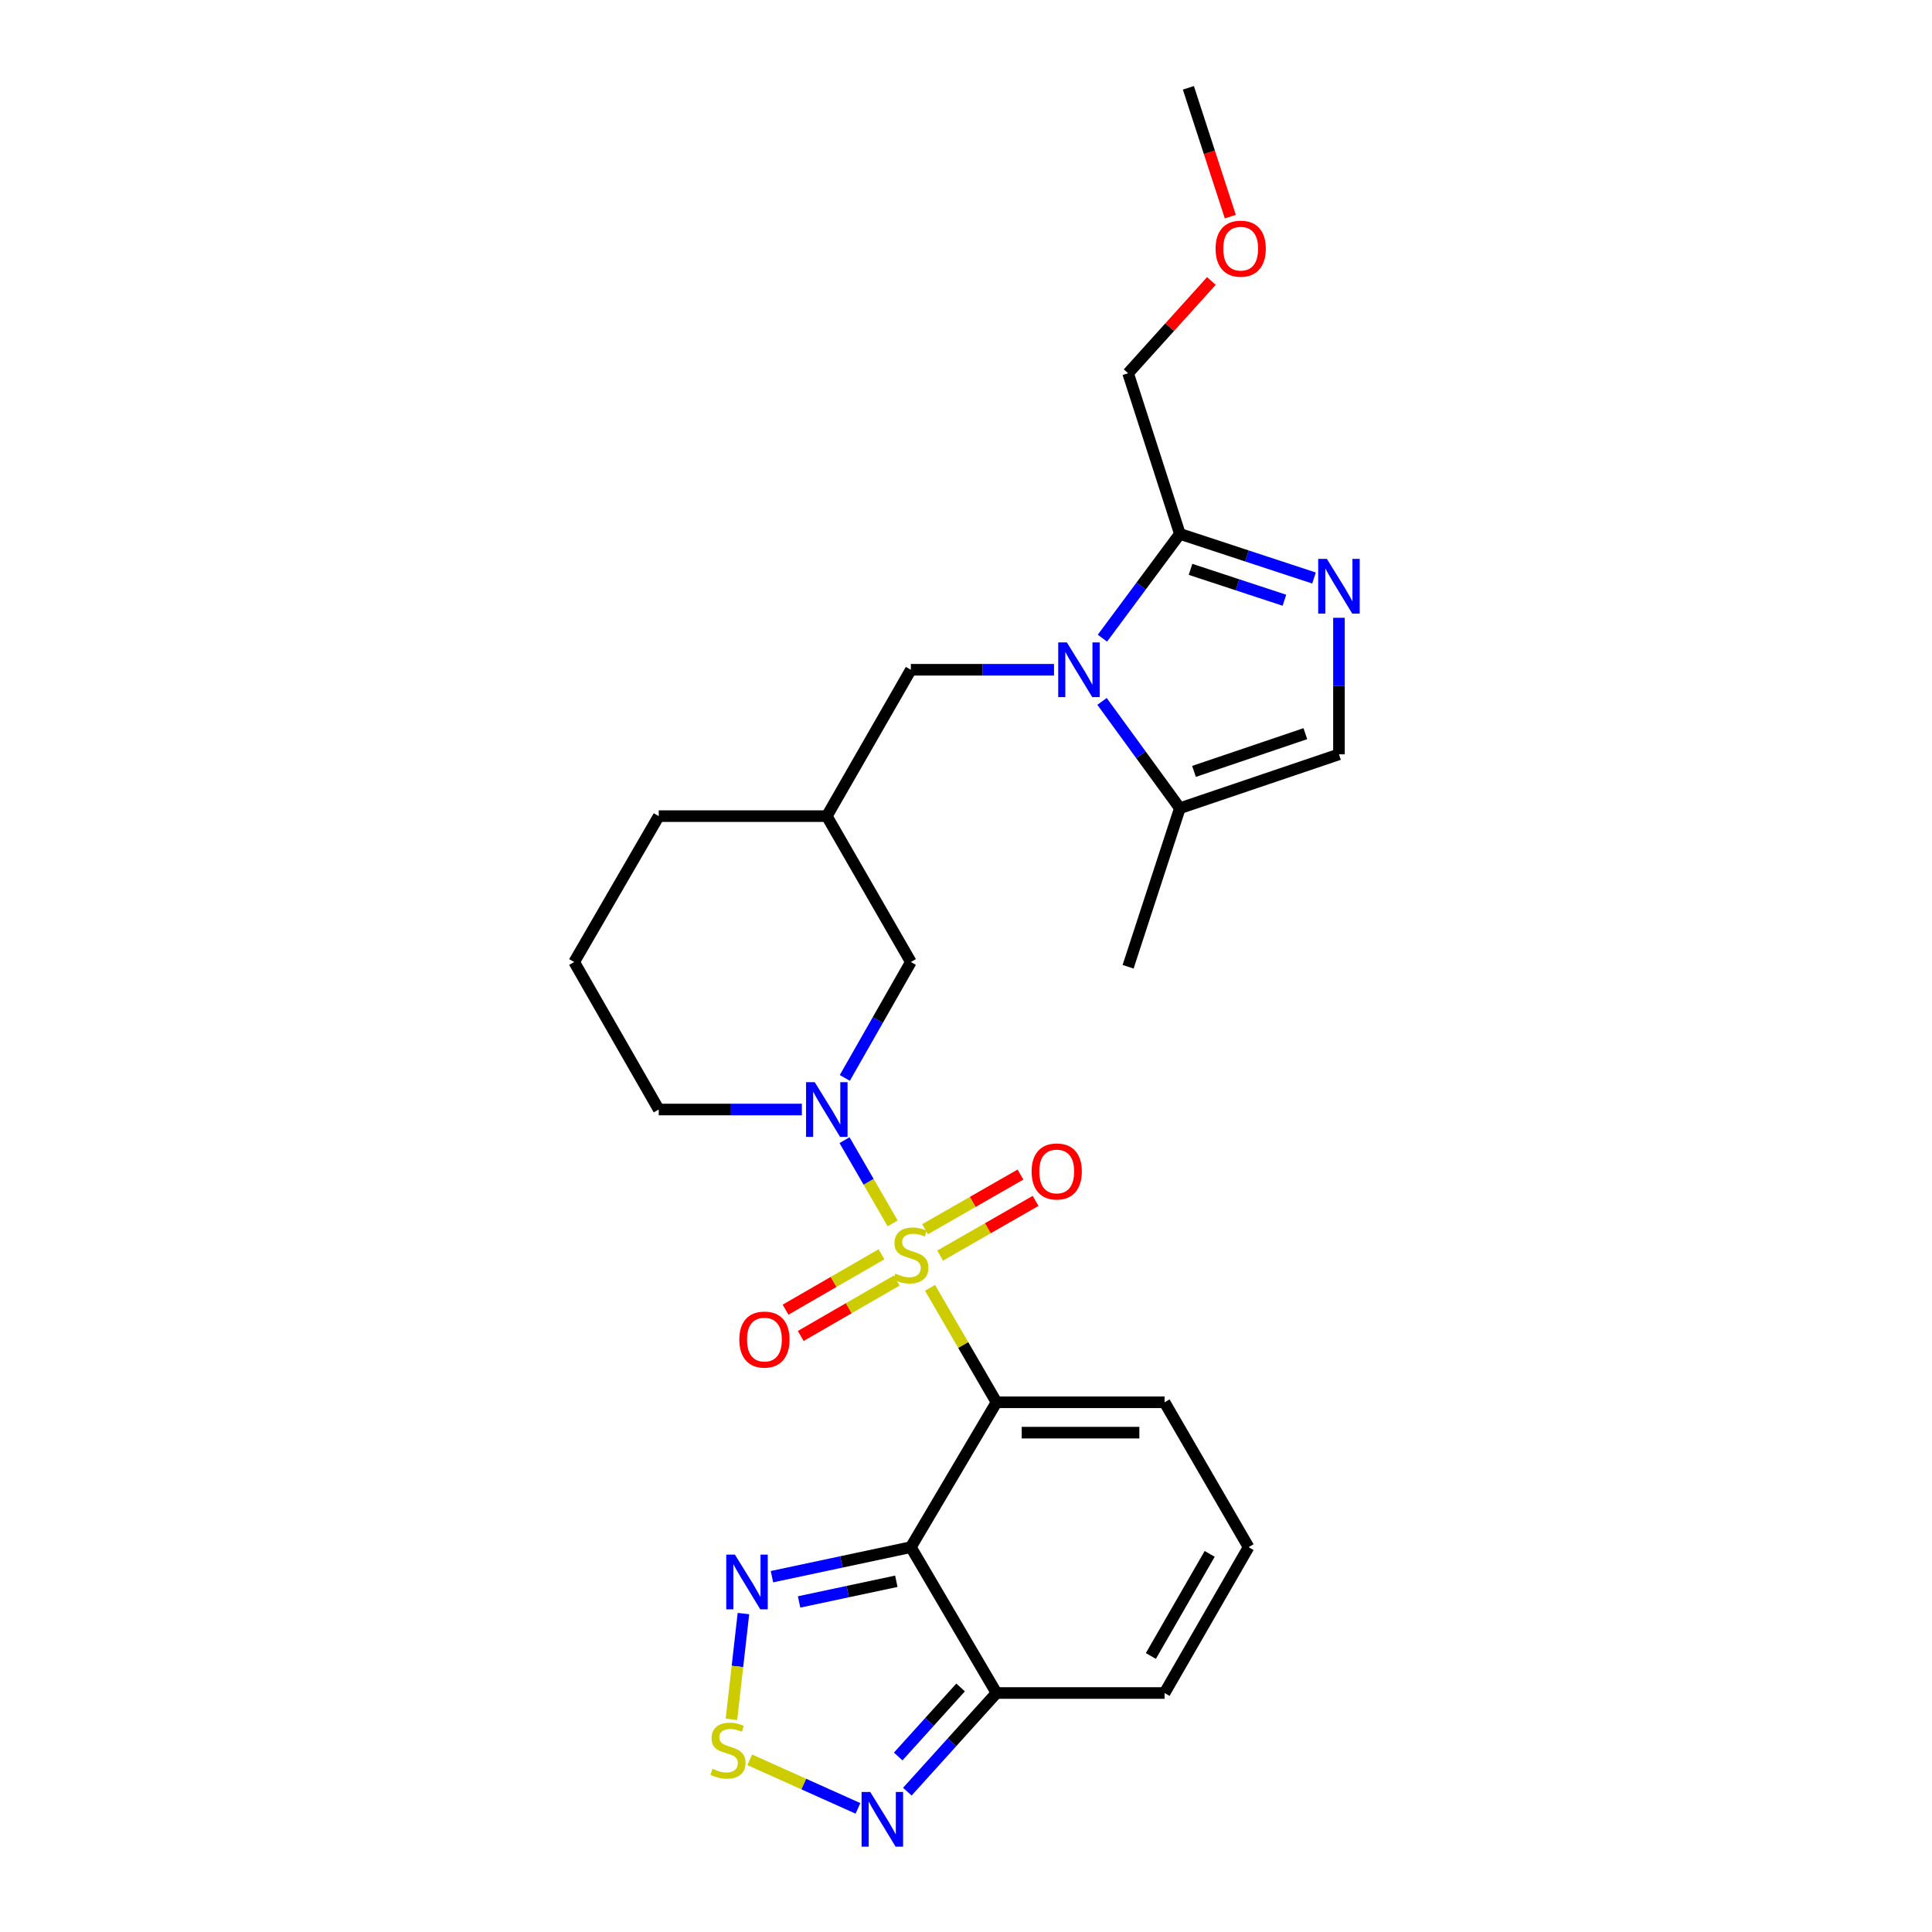 <?xml version='1.0' encoding='iso-8859-1'?>
<svg version='1.1' baseProfile='full'
              xmlns='http://www.w3.org/2000/svg'
                      xmlns:rdkit='http://www.rdkit.org/xml'
                      xmlns:xlink='http://www.w3.org/1999/xlink'
                  xml:space='preserve'
width='1000px' height='1000px' viewBox='0 0 1000 1000'>
<!-- END OF HEADER -->
<rect style='opacity:1.0;fill:#FFFFFF;stroke:none' width='1000' height='1000' x='0' y='0'> </rect>
<path class='bond-0' d='M 481.382,666.591 L 498.585,696.208' style='fill:none;fill-rule:evenodd;stroke:#CCCC00;stroke-width:6px;stroke-linecap:butt;stroke-linejoin:miter;stroke-opacity:1' />
<path class='bond-0' d='M 498.585,696.208 L 515.788,725.825' style='fill:none;fill-rule:evenodd;stroke:#000000;stroke-width:6px;stroke-linecap:butt;stroke-linejoin:miter;stroke-opacity:1' />
<path class='bond-2' d='M 462.034,633.212 L 449.581,611.679' style='fill:none;fill-rule:evenodd;stroke:#CCCC00;stroke-width:6px;stroke-linecap:butt;stroke-linejoin:miter;stroke-opacity:1' />
<path class='bond-2' d='M 449.581,611.679 L 437.128,590.146' style='fill:none;fill-rule:evenodd;stroke:#0000FF;stroke-width:6px;stroke-linecap:butt;stroke-linejoin:miter;stroke-opacity:1' />
<path class='bond-12' d='M 456.26,649.21 L 431.431,663.55' style='fill:none;fill-rule:evenodd;stroke:#CCCC00;stroke-width:6px;stroke-linecap:butt;stroke-linejoin:miter;stroke-opacity:1' />
<path class='bond-12' d='M 431.431,663.55 L 406.603,677.89' style='fill:none;fill-rule:evenodd;stroke:#FF0000;stroke-width:6px;stroke-linecap:butt;stroke-linejoin:miter;stroke-opacity:1' />
<path class='bond-12' d='M 464.118,662.815 L 439.289,677.155' style='fill:none;fill-rule:evenodd;stroke:#CCCC00;stroke-width:6px;stroke-linecap:butt;stroke-linejoin:miter;stroke-opacity:1' />
<path class='bond-12' d='M 439.289,677.155 L 414.461,691.495' style='fill:none;fill-rule:evenodd;stroke:#FF0000;stroke-width:6px;stroke-linecap:butt;stroke-linejoin:miter;stroke-opacity:1' />
<path class='bond-13' d='M 486.616,649.875 L 511.313,635.731' style='fill:none;fill-rule:evenodd;stroke:#CCCC00;stroke-width:6px;stroke-linecap:butt;stroke-linejoin:miter;stroke-opacity:1' />
<path class='bond-13' d='M 511.313,635.731 L 536.01,621.587' style='fill:none;fill-rule:evenodd;stroke:#FF0000;stroke-width:6px;stroke-linecap:butt;stroke-linejoin:miter;stroke-opacity:1' />
<path class='bond-13' d='M 478.808,636.242 L 503.505,622.098' style='fill:none;fill-rule:evenodd;stroke:#CCCC00;stroke-width:6px;stroke-linecap:butt;stroke-linejoin:miter;stroke-opacity:1' />
<path class='bond-13' d='M 503.505,622.098 L 528.202,607.953' style='fill:none;fill-rule:evenodd;stroke:#FF0000;stroke-width:6px;stroke-linecap:butt;stroke-linejoin:miter;stroke-opacity:1' />
<path class='bond-1' d='M 515.788,725.825 L 471.457,800.801' style='fill:none;fill-rule:evenodd;stroke:#000000;stroke-width:6px;stroke-linecap:butt;stroke-linejoin:miter;stroke-opacity:1' />
<path class='bond-14' d='M 515.788,725.825 L 602.774,725.825' style='fill:none;fill-rule:evenodd;stroke:#000000;stroke-width:6px;stroke-linecap:butt;stroke-linejoin:miter;stroke-opacity:1' />
<path class='bond-14' d='M 528.836,741.536 L 589.726,741.536' style='fill:none;fill-rule:evenodd;stroke:#000000;stroke-width:6px;stroke-linecap:butt;stroke-linejoin:miter;stroke-opacity:1' />
<path class='bond-5' d='M 471.457,800.801 L 435.508,808.445' style='fill:none;fill-rule:evenodd;stroke:#000000;stroke-width:6px;stroke-linecap:butt;stroke-linejoin:miter;stroke-opacity:1' />
<path class='bond-5' d='M 435.508,808.445 L 399.56,816.089' style='fill:none;fill-rule:evenodd;stroke:#0000FF;stroke-width:6px;stroke-linecap:butt;stroke-linejoin:miter;stroke-opacity:1' />
<path class='bond-5' d='M 463.94,818.461 L 438.776,823.812' style='fill:none;fill-rule:evenodd;stroke:#000000;stroke-width:6px;stroke-linecap:butt;stroke-linejoin:miter;stroke-opacity:1' />
<path class='bond-5' d='M 438.776,823.812 L 413.612,829.163' style='fill:none;fill-rule:evenodd;stroke:#0000FF;stroke-width:6px;stroke-linecap:butt;stroke-linejoin:miter;stroke-opacity:1' />
<path class='bond-6' d='M 471.457,800.801 L 515.788,876.3' style='fill:none;fill-rule:evenodd;stroke:#000000;stroke-width:6px;stroke-linecap:butt;stroke-linejoin:miter;stroke-opacity:1' />
<path class='bond-16' d='M 437.275,557.927 L 454.366,527.933' style='fill:none;fill-rule:evenodd;stroke:#0000FF;stroke-width:6px;stroke-linecap:butt;stroke-linejoin:miter;stroke-opacity:1' />
<path class='bond-16' d='M 454.366,527.933 L 471.457,497.938' style='fill:none;fill-rule:evenodd;stroke:#000000;stroke-width:6px;stroke-linecap:butt;stroke-linejoin:miter;stroke-opacity:1' />
<path class='bond-20' d='M 415.04,574.284 L 378.005,574.284' style='fill:none;fill-rule:evenodd;stroke:#0000FF;stroke-width:6px;stroke-linecap:butt;stroke-linejoin:miter;stroke-opacity:1' />
<path class='bond-20' d='M 378.005,574.284 L 340.969,574.284' style='fill:none;fill-rule:evenodd;stroke:#000000;stroke-width:6px;stroke-linecap:butt;stroke-linejoin:miter;stroke-opacity:1' />
<path class='bond-3' d='M 545.554,346.668 L 508.505,346.668' style='fill:none;fill-rule:evenodd;stroke:#0000FF;stroke-width:6px;stroke-linecap:butt;stroke-linejoin:miter;stroke-opacity:1' />
<path class='bond-3' d='M 508.505,346.668 L 471.457,346.668' style='fill:none;fill-rule:evenodd;stroke:#000000;stroke-width:6px;stroke-linecap:butt;stroke-linejoin:miter;stroke-opacity:1' />
<path class='bond-8' d='M 570.612,330.318 L 590.656,303.331' style='fill:none;fill-rule:evenodd;stroke:#0000FF;stroke-width:6px;stroke-linecap:butt;stroke-linejoin:miter;stroke-opacity:1' />
<path class='bond-8' d='M 590.656,303.331 L 610.699,276.344' style='fill:none;fill-rule:evenodd;stroke:#000000;stroke-width:6px;stroke-linecap:butt;stroke-linejoin:miter;stroke-opacity:1' />
<path class='bond-10' d='M 570.404,363.045 L 590.552,390.69' style='fill:none;fill-rule:evenodd;stroke:#0000FF;stroke-width:6px;stroke-linecap:butt;stroke-linejoin:miter;stroke-opacity:1' />
<path class='bond-10' d='M 590.552,390.69 L 610.699,418.336' style='fill:none;fill-rule:evenodd;stroke:#000000;stroke-width:6px;stroke-linecap:butt;stroke-linejoin:miter;stroke-opacity:1' />
<path class='bond-4' d='M 680.135,299.183 L 645.417,287.763' style='fill:none;fill-rule:evenodd;stroke:#0000FF;stroke-width:6px;stroke-linecap:butt;stroke-linejoin:miter;stroke-opacity:1' />
<path class='bond-4' d='M 645.417,287.763 L 610.699,276.344' style='fill:none;fill-rule:evenodd;stroke:#000000;stroke-width:6px;stroke-linecap:butt;stroke-linejoin:miter;stroke-opacity:1' />
<path class='bond-4' d='M 664.811,310.681 L 640.508,302.688' style='fill:none;fill-rule:evenodd;stroke:#0000FF;stroke-width:6px;stroke-linecap:butt;stroke-linejoin:miter;stroke-opacity:1' />
<path class='bond-4' d='M 640.508,302.688 L 616.206,294.694' style='fill:none;fill-rule:evenodd;stroke:#000000;stroke-width:6px;stroke-linecap:butt;stroke-linejoin:miter;stroke-opacity:1' />
<path class='bond-30' d='M 693.042,319.763 L 693.042,355.102' style='fill:none;fill-rule:evenodd;stroke:#0000FF;stroke-width:6px;stroke-linecap:butt;stroke-linejoin:miter;stroke-opacity:1' />
<path class='bond-30' d='M 693.042,355.102 L 693.042,390.44' style='fill:none;fill-rule:evenodd;stroke:#000000;stroke-width:6px;stroke-linecap:butt;stroke-linejoin:miter;stroke-opacity:1' />
<path class='bond-7' d='M 384.799,835.182 L 381.696,862.552' style='fill:none;fill-rule:evenodd;stroke:#0000FF;stroke-width:6px;stroke-linecap:butt;stroke-linejoin:miter;stroke-opacity:1' />
<path class='bond-7' d='M 381.696,862.552 L 378.592,889.922' style='fill:none;fill-rule:evenodd;stroke:#CCCC00;stroke-width:6px;stroke-linecap:butt;stroke-linejoin:miter;stroke-opacity:1' />
<path class='bond-9' d='M 515.788,876.3 L 492.714,901.828' style='fill:none;fill-rule:evenodd;stroke:#000000;stroke-width:6px;stroke-linecap:butt;stroke-linejoin:miter;stroke-opacity:1' />
<path class='bond-9' d='M 492.714,901.828 L 469.64,927.356' style='fill:none;fill-rule:evenodd;stroke:#0000FF;stroke-width:6px;stroke-linecap:butt;stroke-linejoin:miter;stroke-opacity:1' />
<path class='bond-9' d='M 497.21,873.424 L 481.059,891.293' style='fill:none;fill-rule:evenodd;stroke:#000000;stroke-width:6px;stroke-linecap:butt;stroke-linejoin:miter;stroke-opacity:1' />
<path class='bond-9' d='M 481.059,891.293 L 464.907,909.162' style='fill:none;fill-rule:evenodd;stroke:#0000FF;stroke-width:6px;stroke-linecap:butt;stroke-linejoin:miter;stroke-opacity:1' />
<path class='bond-28' d='M 515.788,876.3 L 602.774,876.3' style='fill:none;fill-rule:evenodd;stroke:#000000;stroke-width:6px;stroke-linecap:butt;stroke-linejoin:miter;stroke-opacity:1' />
<path class='bond-29' d='M 388.059,910.876 L 416.068,923.444' style='fill:none;fill-rule:evenodd;stroke:#CCCC00;stroke-width:6px;stroke-linecap:butt;stroke-linejoin:miter;stroke-opacity:1' />
<path class='bond-29' d='M 416.068,923.444 L 444.076,936.012' style='fill:none;fill-rule:evenodd;stroke:#0000FF;stroke-width:6px;stroke-linecap:butt;stroke-linejoin:miter;stroke-opacity:1' />
<path class='bond-21' d='M 610.699,276.344 L 583.903,193.19' style='fill:none;fill-rule:evenodd;stroke:#000000;stroke-width:6px;stroke-linecap:butt;stroke-linejoin:miter;stroke-opacity:1' />
<path class='bond-11' d='M 610.699,418.336 L 693.042,390.44' style='fill:none;fill-rule:evenodd;stroke:#000000;stroke-width:6px;stroke-linecap:butt;stroke-linejoin:miter;stroke-opacity:1' />
<path class='bond-11' d='M 618.01,399.271 L 675.649,379.744' style='fill:none;fill-rule:evenodd;stroke:#000000;stroke-width:6px;stroke-linecap:butt;stroke-linejoin:miter;stroke-opacity:1' />
<path class='bond-22' d='M 610.699,418.336 L 583.903,500.399' style='fill:none;fill-rule:evenodd;stroke:#000000;stroke-width:6px;stroke-linecap:butt;stroke-linejoin:miter;stroke-opacity:1' />
<path class='bond-18' d='M 602.774,725.825 L 646.267,800.801' style='fill:none;fill-rule:evenodd;stroke:#000000;stroke-width:6px;stroke-linecap:butt;stroke-linejoin:miter;stroke-opacity:1' />
<path class='bond-15' d='M 471.457,346.668 L 427.955,422.429' style='fill:none;fill-rule:evenodd;stroke:#000000;stroke-width:6px;stroke-linecap:butt;stroke-linejoin:miter;stroke-opacity:1' />
<path class='bond-17' d='M 471.457,497.938 L 427.955,422.429' style='fill:none;fill-rule:evenodd;stroke:#000000;stroke-width:6px;stroke-linecap:butt;stroke-linejoin:miter;stroke-opacity:1' />
<path class='bond-27' d='M 427.955,422.429 L 340.969,422.429' style='fill:none;fill-rule:evenodd;stroke:#000000;stroke-width:6px;stroke-linecap:butt;stroke-linejoin:miter;stroke-opacity:1' />
<path class='bond-19' d='M 646.267,800.801 L 602.774,876.3' style='fill:none;fill-rule:evenodd;stroke:#000000;stroke-width:6px;stroke-linecap:butt;stroke-linejoin:miter;stroke-opacity:1' />
<path class='bond-19' d='M 626.129,804.283 L 595.684,857.133' style='fill:none;fill-rule:evenodd;stroke:#000000;stroke-width:6px;stroke-linecap:butt;stroke-linejoin:miter;stroke-opacity:1' />
<path class='bond-23' d='M 340.969,574.284 L 297.196,497.938' style='fill:none;fill-rule:evenodd;stroke:#000000;stroke-width:6px;stroke-linecap:butt;stroke-linejoin:miter;stroke-opacity:1' />
<path class='bond-24' d='M 583.903,193.19 L 605.455,169.313' style='fill:none;fill-rule:evenodd;stroke:#000000;stroke-width:6px;stroke-linecap:butt;stroke-linejoin:miter;stroke-opacity:1' />
<path class='bond-24' d='M 605.455,169.313 L 627.008,145.437' style='fill:none;fill-rule:evenodd;stroke:#FF0000;stroke-width:6px;stroke-linecap:butt;stroke-linejoin:miter;stroke-opacity:1' />
<path class='bond-25' d='M 297.196,497.938 L 340.969,422.429' style='fill:none;fill-rule:evenodd;stroke:#000000;stroke-width:6px;stroke-linecap:butt;stroke-linejoin:miter;stroke-opacity:1' />
<path class='bond-26' d='M 636.807,112.12 L 625.953,78.787' style='fill:none;fill-rule:evenodd;stroke:#FF0000;stroke-width:6px;stroke-linecap:butt;stroke-linejoin:miter;stroke-opacity:1' />
<path class='bond-26' d='M 625.953,78.787 L 615.098,45.455' style='fill:none;fill-rule:evenodd;stroke:#000000;stroke-width:6px;stroke-linecap:butt;stroke-linejoin:miter;stroke-opacity:1' />
<path  class='atom-0' d='M 463.457 659.225
Q 463.777 659.345, 465.097 659.905
Q 466.417 660.465, 467.857 660.825
Q 469.337 661.145, 470.777 661.145
Q 473.457 661.145, 475.017 659.865
Q 476.577 658.545, 476.577 656.265
Q 476.577 654.705, 475.777 653.745
Q 475.017 652.785, 473.817 652.265
Q 472.617 651.745, 470.617 651.145
Q 468.097 650.385, 466.577 649.665
Q 465.097 648.945, 464.017 647.425
Q 462.977 645.905, 462.977 643.345
Q 462.977 639.785, 465.377 637.585
Q 467.817 635.385, 472.617 635.385
Q 475.897 635.385, 479.617 636.945
L 478.697 640.025
Q 475.297 638.625, 472.737 638.625
Q 469.977 638.625, 468.457 639.785
Q 466.937 640.905, 466.977 642.865
Q 466.977 644.385, 467.737 645.305
Q 468.537 646.225, 469.657 646.745
Q 470.817 647.265, 472.737 647.865
Q 475.297 648.665, 476.817 649.465
Q 478.337 650.265, 479.417 651.905
Q 480.537 653.505, 480.537 656.265
Q 480.537 660.185, 477.897 662.305
Q 475.297 664.385, 470.937 664.385
Q 468.417 664.385, 466.497 663.825
Q 464.617 663.305, 462.377 662.385
L 463.457 659.225
' fill='#CCCC00'/>
<path  class='atom-3' d='M 421.695 560.124
L 430.975 575.124
Q 431.895 576.604, 433.375 579.284
Q 434.855 581.964, 434.935 582.124
L 434.935 560.124
L 438.695 560.124
L 438.695 588.444
L 434.815 588.444
L 424.855 572.044
Q 423.695 570.124, 422.455 567.924
Q 421.255 565.724, 420.895 565.044
L 420.895 588.444
L 417.215 588.444
L 417.215 560.124
L 421.695 560.124
' fill='#0000FF'/>
<path  class='atom-4' d='M 552.209 332.508
L 561.489 347.508
Q 562.409 348.988, 563.889 351.668
Q 565.369 354.348, 565.449 354.508
L 565.449 332.508
L 569.209 332.508
L 569.209 360.828
L 565.329 360.828
L 555.369 344.428
Q 554.209 342.508, 552.969 340.308
Q 551.769 338.108, 551.409 337.428
L 551.409 360.828
L 547.729 360.828
L 547.729 332.508
L 552.209 332.508
' fill='#0000FF'/>
<path  class='atom-5' d='M 686.782 289.268
L 696.062 304.268
Q 696.982 305.748, 698.462 308.428
Q 699.942 311.108, 700.022 311.268
L 700.022 289.268
L 703.782 289.268
L 703.782 317.588
L 699.902 317.588
L 689.942 301.188
Q 688.782 299.268, 687.542 297.068
Q 686.342 294.868, 685.982 294.188
L 685.982 317.588
L 682.302 317.588
L 682.302 289.268
L 686.782 289.268
' fill='#0000FF'/>
<path  class='atom-6' d='M 380.393 804.673
L 389.673 819.673
Q 390.593 821.153, 392.073 823.833
Q 393.553 826.513, 393.633 826.673
L 393.633 804.673
L 397.393 804.673
L 397.393 832.993
L 393.513 832.993
L 383.553 816.593
Q 382.393 814.673, 381.153 812.473
Q 379.953 810.273, 379.593 809.593
L 379.593 832.993
L 375.913 832.993
L 375.913 804.673
L 380.393 804.673
' fill='#0000FF'/>
<path  class='atom-8' d='M 368.79 915.539
Q 369.11 915.659, 370.43 916.219
Q 371.75 916.779, 373.19 917.139
Q 374.67 917.459, 376.11 917.459
Q 378.79 917.459, 380.35 916.179
Q 381.91 914.859, 381.91 912.579
Q 381.91 911.019, 381.11 910.059
Q 380.35 909.099, 379.15 908.579
Q 377.95 908.059, 375.95 907.459
Q 373.43 906.699, 371.91 905.979
Q 370.43 905.259, 369.35 903.739
Q 368.31 902.219, 368.31 899.659
Q 368.31 896.099, 370.71 893.899
Q 373.15 891.699, 377.95 891.699
Q 381.23 891.699, 384.95 893.259
L 384.03 896.339
Q 380.63 894.939, 378.07 894.939
Q 375.31 894.939, 373.79 896.099
Q 372.27 897.219, 372.31 899.179
Q 372.31 900.699, 373.07 901.619
Q 373.87 902.539, 374.99 903.059
Q 376.15 903.579, 378.07 904.179
Q 380.63 904.979, 382.15 905.779
Q 383.67 906.579, 384.75 908.219
Q 385.87 909.819, 385.87 912.579
Q 385.87 916.499, 383.23 918.619
Q 380.63 920.699, 376.27 920.699
Q 373.75 920.699, 371.83 920.139
Q 369.95 919.619, 367.71 918.699
L 368.79 915.539
' fill='#CCCC00'/>
<path  class='atom-10' d='M 450.437 927.515
L 459.717 942.515
Q 460.637 943.995, 462.117 946.675
Q 463.597 949.355, 463.677 949.515
L 463.677 927.515
L 467.437 927.515
L 467.437 955.835
L 463.557 955.835
L 453.597 939.435
Q 452.437 937.515, 451.197 935.315
Q 449.997 933.115, 449.637 932.435
L 449.637 955.835
L 445.957 955.835
L 445.957 927.515
L 450.437 927.515
' fill='#0000FF'/>
<path  class='atom-13' d='M 382.669 693.357
Q 382.669 686.557, 386.029 682.757
Q 389.389 678.957, 395.669 678.957
Q 401.949 678.957, 405.309 682.757
Q 408.669 686.557, 408.669 693.357
Q 408.669 700.237, 405.269 704.157
Q 401.869 708.037, 395.669 708.037
Q 389.429 708.037, 386.029 704.157
Q 382.669 700.277, 382.669 693.357
M 395.669 704.837
Q 399.989 704.837, 402.309 701.957
Q 404.669 699.037, 404.669 693.357
Q 404.669 687.797, 402.309 684.997
Q 399.989 682.157, 395.669 682.157
Q 391.349 682.157, 388.989 684.957
Q 386.669 687.757, 386.669 693.357
Q 386.669 699.077, 388.989 701.957
Q 391.349 704.837, 395.669 704.837
' fill='#FF0000'/>
<path  class='atom-14' d='M 533.956 606.345
Q 533.956 599.545, 537.316 595.745
Q 540.676 591.945, 546.956 591.945
Q 553.236 591.945, 556.596 595.745
Q 559.956 599.545, 559.956 606.345
Q 559.956 613.225, 556.556 617.145
Q 553.156 621.025, 546.956 621.025
Q 540.716 621.025, 537.316 617.145
Q 533.956 613.265, 533.956 606.345
M 546.956 617.825
Q 551.276 617.825, 553.596 614.945
Q 555.956 612.025, 555.956 606.345
Q 555.956 600.785, 553.596 597.985
Q 551.276 595.145, 546.956 595.145
Q 542.636 595.145, 540.276 597.945
Q 537.956 600.745, 537.956 606.345
Q 537.956 612.065, 540.276 614.945
Q 542.636 617.825, 546.956 617.825
' fill='#FF0000'/>
<path  class='atom-25' d='M 629.182 128.706
Q 629.182 121.906, 632.542 118.106
Q 635.902 114.306, 642.182 114.306
Q 648.462 114.306, 651.822 118.106
Q 655.182 121.906, 655.182 128.706
Q 655.182 135.586, 651.782 139.506
Q 648.382 143.386, 642.182 143.386
Q 635.942 143.386, 632.542 139.506
Q 629.182 135.626, 629.182 128.706
M 642.182 140.186
Q 646.502 140.186, 648.822 137.306
Q 651.182 134.386, 651.182 128.706
Q 651.182 123.146, 648.822 120.346
Q 646.502 117.506, 642.182 117.506
Q 637.862 117.506, 635.502 120.306
Q 633.182 123.106, 633.182 128.706
Q 633.182 134.426, 635.502 137.306
Q 637.862 140.186, 642.182 140.186
' fill='#FF0000'/>
</svg>
